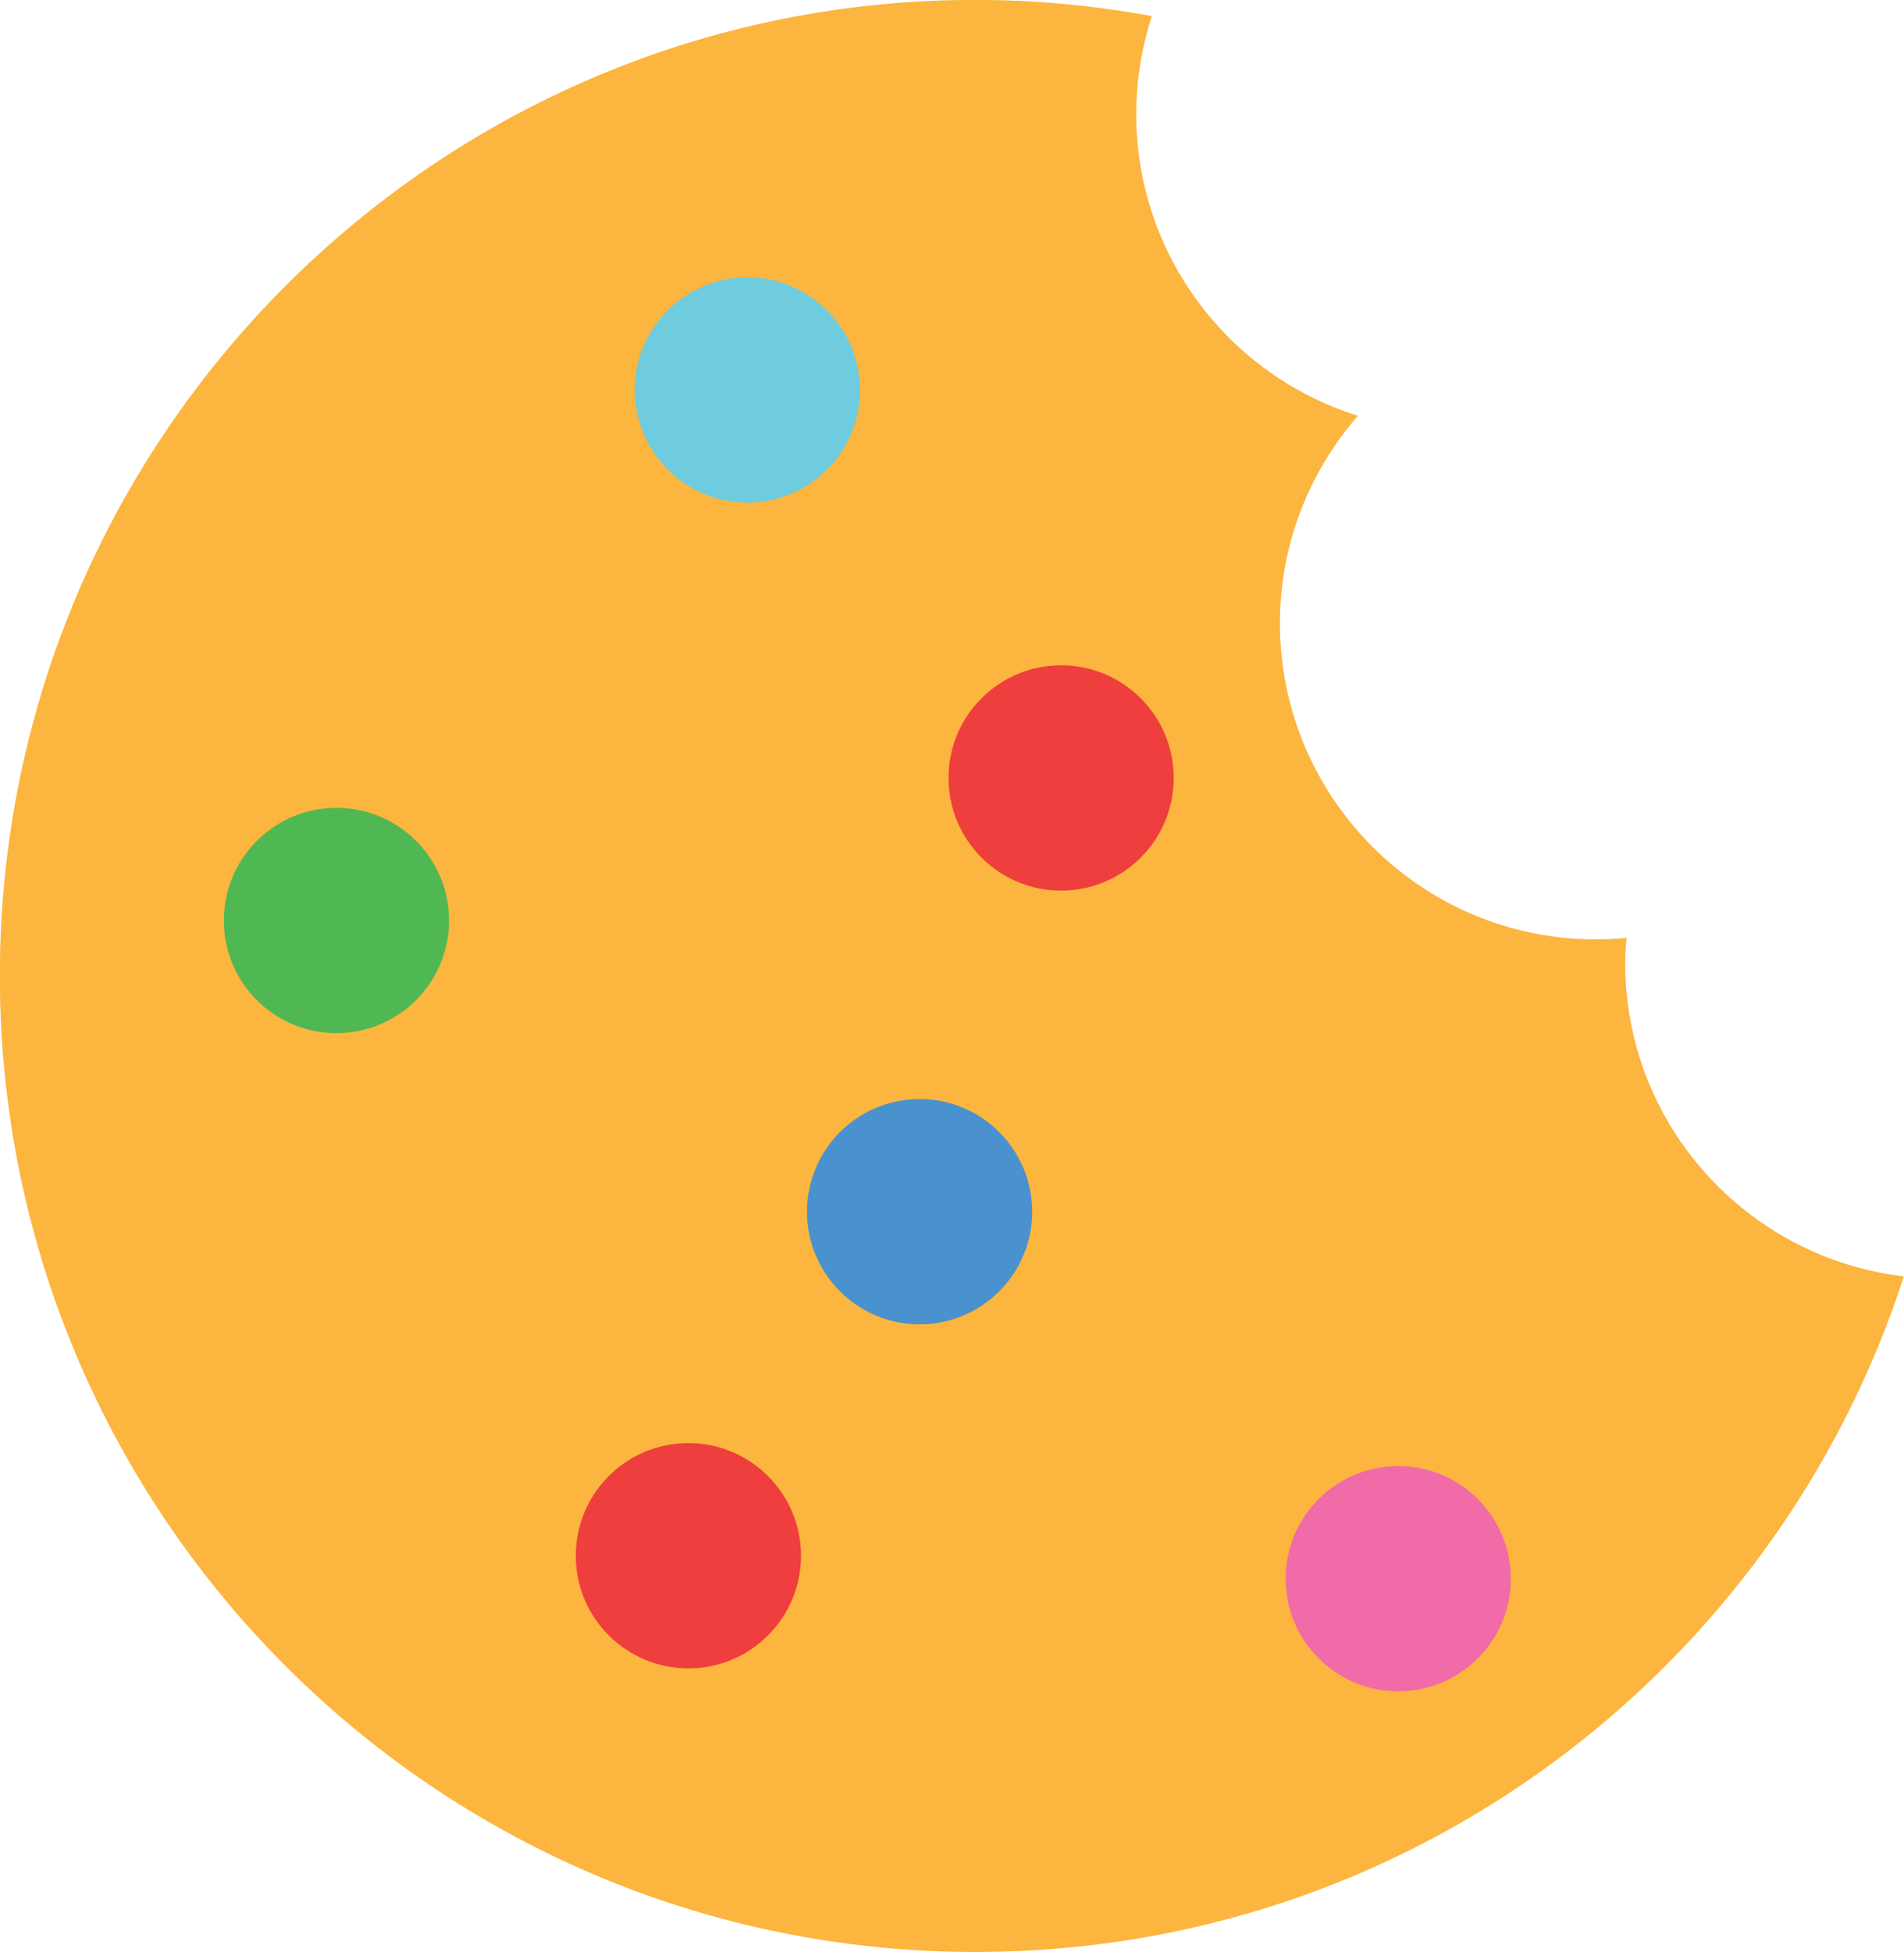 <svg xmlns="http://www.w3.org/2000/svg" width="106.11" viewBox="0 0 106.112 108.75"><defs><clipPath id="0"><path d="m0 87h84.89v-87h-84.89v87"/></clipPath></defs><g transform="translate(-255.52-415.13)"><g clip-path="url(#0)" transform="matrix(1.25 0 0-1.25 255.52 523.88)"><path d="m0 0c0 .375.027.744.057 1.113-.449-.043-.902-.069-1.361-.069-7.78 0-14.09 6.307-14.09 14.09 0 3.543 1.318 6.771 3.477 9.247-5.727 1.788-9.884 7.132-9.884 13.449 0 1.524.249 2.988.697 4.363-2.551.467-5.176.723-7.863.723-24.02 0-43.5-19.476-43.5-43.5 0-24.02 19.476-43.5 43.5-43.5 19.35 0 35.74 12.638 41.39 30.11-6.996.823-12.426 6.763-12.426 13.98" fill="#fcb53e" transform="translate(72.46 44.09)"/><path d="m0 0c0-2.774-2.248-5.02-5.02-5.02-2.775 0-5.02 2.248-5.02 5.02 0 2.774 2.248 5.02 5.02 5.02 2.774 0 5.02-2.249 5.02-5.02" fill="#ee3e3d" transform="translate(35.712 17.666)"/><path d="m0 0c0-2.774-2.249-5.02-5.02-5.02-2.775 0-5.02 2.248-5.02 5.02 0 2.774 2.249 5.02 5.02 5.02 2.773 0 5.02-2.249 5.02-5.02" fill="#f06ba8" transform="translate(67.36 16.643)"/><path d="m0 0c0-2.774-2.249-5.02-5.02-5.02-2.774 0-5.02 2.248-5.02 5.02 0 2.774 2.249 5.02 5.02 5.02 2.774 0 5.02-2.249 5.02-5.02" fill="#4a92ce" transform="translate(46.02 32.999)"/><path d="m0 0c0-2.774-2.249-5.02-5.02-5.02-2.774 0-5.02 2.248-5.02 5.02 0 2.774 2.249 5.02 5.02 5.02 2.773 0 5.02-2.249 5.02-5.02" fill="#ee3e3d" transform="translate(52.33 52.33)"/><path d="m0 0c0-2.774-2.249-5.02-5.02-5.02-2.774 0-5.02 2.248-5.02 5.02 0 2.774 2.249 5.02 5.02 5.02 2.774 0 5.02-2.249 5.02-5.02" fill="#4fb853" transform="translate(20.02 45.977)"/><path d="m0 0c0-2.774-2.249-5.02-5.02-5.02-2.774 0-5.02 2.248-5.02 5.02 0 2.774 2.248 5.02 5.02 5.02 2.774 0 5.02-2.249 5.02-5.02" fill="#6eccde" transform="translate(38.34 69.62)"/></g></g></svg>